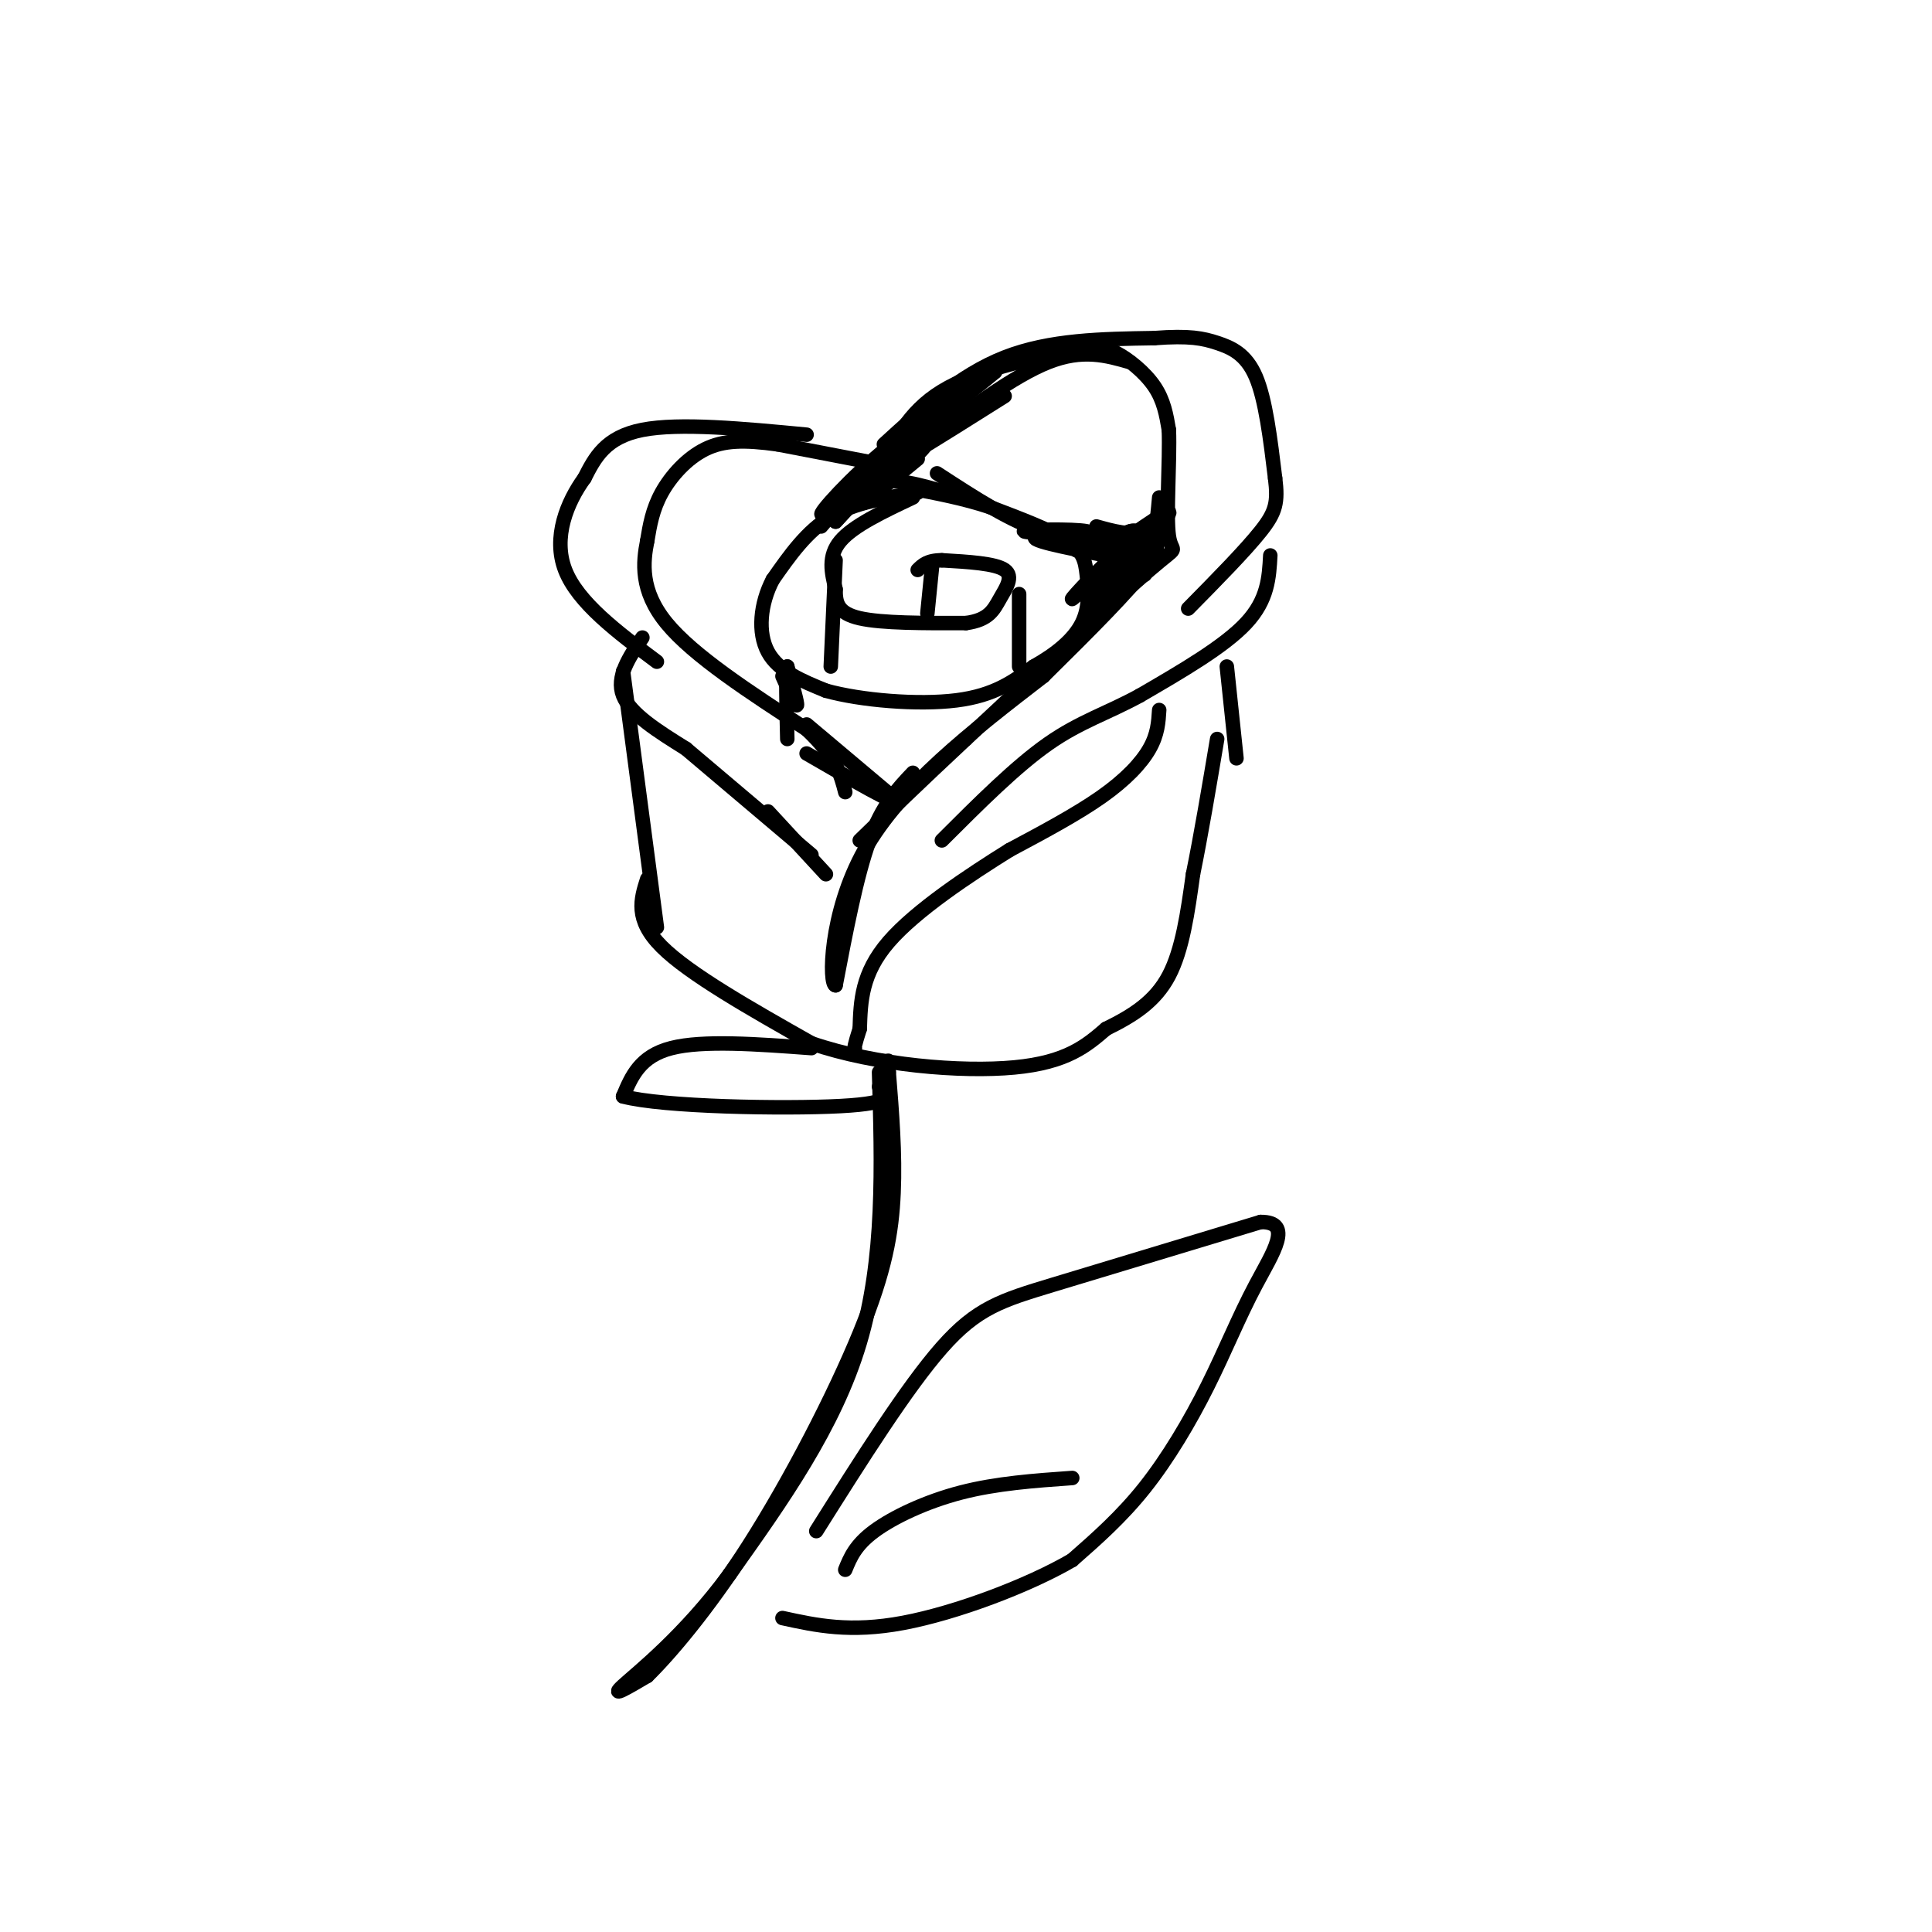 <svg viewBox='0 0 400 400' version='1.1' xmlns='http://www.w3.org/2000/svg' xmlns:xlink='http://www.w3.org/1999/xlink'><g fill='none' stroke='rgb(0,0,0)' stroke-width='3' stroke-linecap='round' stroke-linejoin='round'><path d='M182,98c2.938,-6.321 5.876,-12.641 13,-17c7.124,-4.359 18.435,-6.756 25,-8c6.565,-1.244 8.383,-1.335 11,0c2.617,1.335 6.033,4.096 8,7c1.967,2.904 2.483,5.952 3,9'/><path d='M242,89c0.250,6.369 -0.625,17.792 0,22c0.625,4.208 2.750,1.202 -4,7c-6.750,5.798 -22.375,20.399 -38,35'/><path d='M200,153c-10.000,9.333 -16.000,15.167 -22,21'/><path d='M187,97c0.000,0.000 -26.000,-5.000 -26,-5'/><path d='M161,92c-6.917,-0.964 -11.208,-0.875 -15,1c-3.792,1.875 -7.083,5.536 -9,9c-1.917,3.464 -2.458,6.732 -3,10'/><path d='M134,112c-0.867,4.356 -1.533,10.244 4,17c5.533,6.756 17.267,14.378 29,22'/><path d='M167,151c6.167,5.833 7.083,9.417 8,13'/><path d='M167,150c0.000,0.000 19.000,16.000 19,16'/><path d='M186,166c0.000,1.000 -9.500,-4.500 -19,-10'/><path d='M190,102c-6.500,1.000 -13.000,2.000 -18,5c-5.000,3.000 -8.500,8.000 -12,13'/><path d='M160,120c-2.622,5.000 -3.178,11.000 -1,15c2.178,4.000 7.089,6.000 12,8'/><path d='M171,143c7.156,2.000 19.044,3.000 27,2c7.956,-1.000 11.978,-4.000 16,-7'/><path d='M214,138c4.667,-2.604 8.333,-5.616 10,-9c1.667,-3.384 1.333,-7.142 1,-10c-0.333,-2.858 -0.667,-4.817 -4,-7c-3.333,-2.183 -9.667,-4.592 -16,-7'/><path d='M205,105c-5.500,-1.833 -11.250,-2.917 -17,-4'/><path d='M162,140c1.417,3.167 2.833,6.333 3,6c0.167,-0.333 -0.917,-4.167 -2,-8'/><path d='M163,138c-0.333,1.167 -0.167,8.083 0,15'/><path d='M190,95c-6.042,4.994 -12.083,9.988 -11,9c1.083,-0.988 9.292,-7.958 12,-11c2.708,-3.042 -0.083,-2.155 -4,1c-3.917,3.155 -8.958,8.577 -14,14'/><path d='M173,108c2.054,-2.424 14.190,-15.485 14,-16c-0.190,-0.515 -12.705,11.515 -16,14c-3.295,2.485 2.630,-4.576 10,-11c7.370,-6.424 16.185,-12.212 25,-18'/><path d='M206,77c-2.600,2.311 -21.600,17.089 -24,20c-2.400,2.911 11.800,-6.044 26,-15'/><path d='M191,92c9.417,-7.083 18.833,-14.167 26,-17c7.167,-2.833 12.083,-1.417 17,0'/><path d='M189,103c-6.167,2.917 -12.333,5.833 -15,9c-2.667,3.167 -1.833,6.583 -1,10'/><path d='M173,122c-0.022,2.844 0.422,4.956 5,6c4.578,1.044 13.289,1.022 22,1'/><path d='M200,129c4.774,-0.643 5.708,-2.750 7,-5c1.292,-2.250 2.940,-4.643 1,-6c-1.940,-1.357 -7.470,-1.679 -13,-2'/><path d='M195,116c-3.000,0.000 -4.000,1.000 -5,2'/><path d='M193,117c0.000,0.000 -1.000,10.000 -1,10'/><path d='M211,123c0.000,0.000 0.000,15.000 0,15'/><path d='M173,116c0.000,0.000 -1.000,22.000 -1,22'/><path d='M231,120c-1.933,-3.244 -3.867,-6.489 -2,-6c1.867,0.489 7.533,4.711 8,5c0.467,0.289 -4.267,-3.356 -9,-7'/><path d='M228,112c0.750,-1.250 7.125,-0.875 6,0c-1.125,0.875 -9.750,2.250 -11,2c-1.250,-0.250 4.875,-2.125 11,-4'/><path d='M234,110c1.667,-0.500 0.333,0.250 -1,1'/><path d='M227,109c3.489,0.978 6.978,1.956 10,1c3.022,-0.956 5.578,-3.844 5,-4c-0.578,-0.156 -4.289,2.422 -8,5'/><path d='M234,111c-1.841,3.229 -2.444,8.803 -4,12c-1.556,3.197 -4.066,4.017 -3,1c1.066,-3.017 5.708,-9.870 4,-9c-1.708,0.870 -9.768,9.465 -9,9c0.768,-0.465 10.362,-9.990 13,-12c2.638,-2.010 -1.681,3.495 -6,9'/><path d='M229,121c0.333,0.333 4.167,-3.333 8,-7'/><path d='M239,112c0.244,1.756 0.489,3.511 -2,6c-2.489,2.489 -7.711,5.711 -8,5c-0.289,-0.711 4.356,-5.356 9,-10'/><path d='M238,113c-4.333,-2.178 -19.667,-2.622 -23,-2c-3.333,0.622 5.333,2.311 14,4'/><path d='M229,115c3.141,0.050 3.994,-1.824 -1,-3c-4.994,-1.176 -15.833,-1.656 -16,-2c-0.167,-0.344 10.340,-0.554 13,0c2.660,0.554 -2.526,1.873 -9,0c-6.474,-1.873 -14.237,-6.936 -22,-12'/><path d='M196,102c-5.333,-1.583 -10.667,-3.167 -15,-2c-4.333,1.167 -7.667,5.083 -11,9'/><path d='M189,160c-3.167,3.333 -6.333,6.667 -9,14c-2.667,7.333 -4.833,18.667 -7,30'/><path d='M173,204c-1.400,0.044 -1.400,-14.844 6,-28c7.400,-13.156 22.200,-24.578 37,-36'/><path d='M216,140c10.333,-10.178 17.667,-17.622 21,-22c3.333,-4.378 2.667,-5.689 2,-7'/><path d='M239,111c0.500,-2.500 0.750,-5.250 1,-8'/><path d='M183,92c7.833,-7.167 15.667,-14.333 25,-18c9.333,-3.667 20.167,-3.833 31,-4'/><path d='M239,70c7.310,-0.560 10.083,0.042 13,1c2.917,0.958 5.976,2.274 8,7c2.024,4.726 3.012,12.863 4,21'/><path d='M264,99c0.622,5.000 0.178,7.000 -3,11c-3.178,4.000 -9.089,10.000 -15,16'/><path d='M263,115c-0.250,4.583 -0.500,9.167 -5,14c-4.500,4.833 -13.250,9.917 -22,15'/><path d='M236,144c-6.667,3.667 -12.333,5.333 -19,10c-6.667,4.667 -14.333,12.333 -22,20'/><path d='M240,147c-0.156,2.511 -0.311,5.022 -2,8c-1.689,2.978 -4.911,6.422 -10,10c-5.089,3.578 -12.044,7.289 -19,11'/><path d='M209,176c-8.244,5.133 -19.356,12.467 -25,19c-5.644,6.533 -5.822,12.267 -6,18'/><path d='M178,213c-1.167,3.667 -1.083,3.833 -1,4'/><path d='M167,90c-13.167,-1.250 -26.333,-2.500 -34,-1c-7.667,1.500 -9.833,5.750 -12,10'/><path d='M121,99c-3.600,4.933 -6.600,12.267 -4,19c2.600,6.733 10.800,12.867 19,19'/><path d='M133,132c-2.750,4.083 -5.500,8.167 -4,12c1.500,3.833 7.250,7.417 13,11'/><path d='M142,155c6.500,5.500 16.250,13.750 26,22'/><path d='M159,168c0.000,0.000 12.000,13.000 12,13'/><path d='M129,139c0.000,0.000 7.000,53.000 7,53'/><path d='M134,182c-1.333,4.167 -2.667,8.333 3,14c5.667,5.667 18.333,12.833 31,20'/><path d='M168,216c13.311,4.578 31.089,6.022 42,5c10.911,-1.022 14.956,-4.511 19,-8'/><path d='M229,213c5.622,-2.756 10.178,-5.644 13,-11c2.822,-5.356 3.911,-13.178 5,-21'/><path d='M247,181c1.667,-8.167 3.333,-18.083 5,-28'/><path d='M256,157c0.000,0.000 -2.000,-19.000 -2,-19'/><path d='M182,222c0.583,19.333 1.167,38.667 -4,56c-5.167,17.333 -16.083,32.667 -27,48'/><path d='M151,326c-9.311,12.667 -19.089,20.333 -22,23c-2.911,2.667 1.044,0.333 5,-2'/><path d='M134,347c4.250,-4.140 12.376,-13.491 21,-27c8.624,-13.509 17.745,-31.175 23,-44c5.255,-12.825 6.644,-20.807 7,-29c0.356,-8.193 -0.322,-16.596 -1,-25'/><path d='M184,222c-0.167,-4.167 -0.083,-2.083 0,0'/><path d='M169,317c9.378,-14.889 18.756,-29.778 26,-38c7.244,-8.222 12.356,-9.778 23,-13c10.644,-3.222 26.822,-8.111 43,-13'/><path d='M261,253c6.872,-0.053 2.553,6.316 -1,13c-3.553,6.684 -6.341,13.684 -10,21c-3.659,7.316 -8.188,14.947 -13,21c-4.812,6.053 -9.906,10.526 -15,15'/><path d='M222,323c-9.000,5.267 -24.000,10.933 -35,13c-11.000,2.067 -18.000,0.533 -25,-1'/><path d='M175,325c1.044,-2.556 2.089,-5.111 6,-8c3.911,-2.889 10.689,-6.111 18,-8c7.311,-1.889 15.156,-2.444 23,-3'/><path d='M168,217c-11.250,-0.833 -22.500,-1.667 -29,0c-6.500,1.667 -8.250,5.833 -10,10'/><path d='M129,227c8.089,2.178 33.311,2.622 45,2c11.689,-0.622 9.844,-2.311 8,-4'/></g>
</svg>